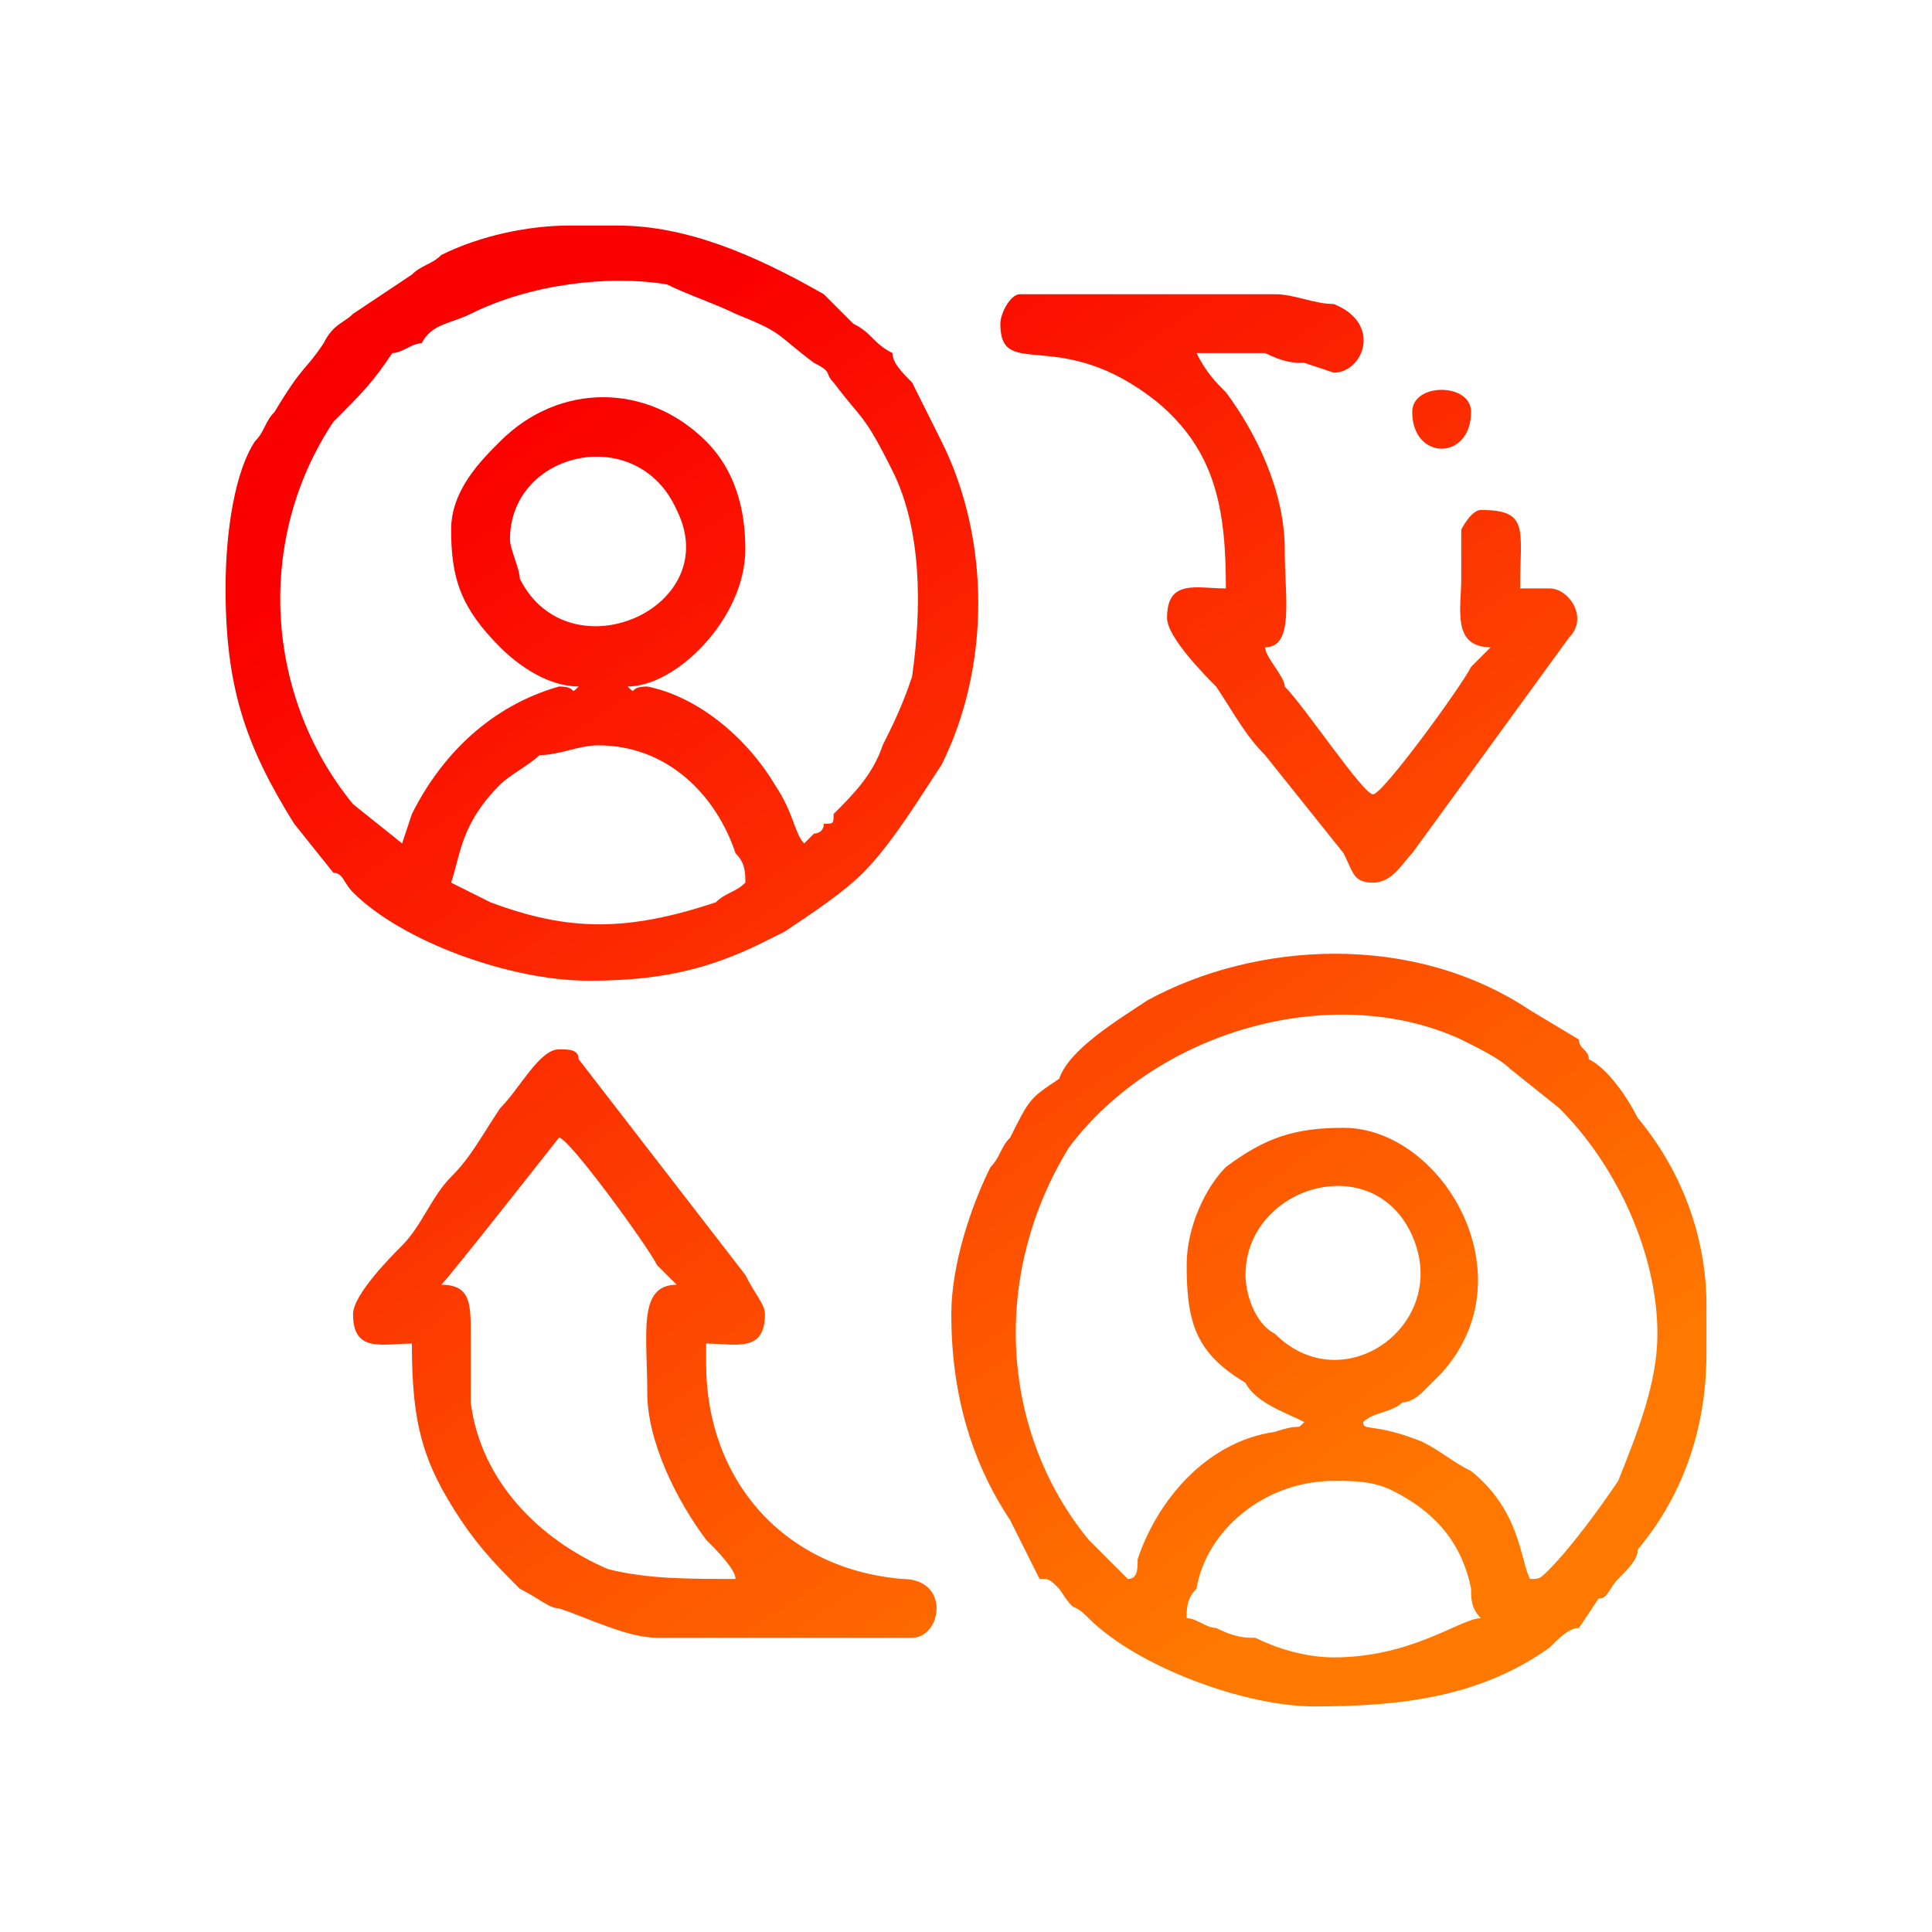 <?xml version="1.0" encoding="UTF-8"?> <svg xmlns="http://www.w3.org/2000/svg" xmlns:xlink="http://www.w3.org/1999/xlink" xml:space="preserve" width="12.7mm" height="12.7mm" version="1.1" style="shape-rendering:geometricPrecision; text-rendering:geometricPrecision; image-rendering:optimizeQuality; fill-rule:evenodd; clip-rule:evenodd" viewBox="0 0 197 197"> <defs> <style type="text/css"> .fil1 {fill:none} .fil0 {fill:url(#id0)} </style> <linearGradient id="id0" gradientUnits="userSpaceOnUse" x1="58.262" y1="39.259" x2="138.861" y2="157.864"> <stop offset="0" style="stop-opacity:1; stop-color:#FA0000"></stop> <stop offset="1" style="stop-opacity:1; stop-color:#FF7800"></stop> </linearGradient> </defs> <g id="Layer_x0020_1">  <path class="fil0" d="M61 76c7,0 12,5 14,11 1,1 1,2 1,3 -1,1 -2,1 -3,2 -9,3 -15,3 -23,0 -2,-1 -2,-1 -4,-2 1,-3 1,-6 5,-10 1,-1 3,-2 4,-3 2,0 4,-1 6,-1zm83 -34c0,5 6,5 6,0 0,-3 -6,-3 -6,0zm-42 -9c0,6 6,0 16,8 6,5 7,11 7,19 -3,0 -6,-1 -6,3 0,2 4,6 5,7 2,3 3,5 5,7l8 10c1,2 1,3 3,3 2,0 3,-2 4,-3l16 -22c2,-2 0,-5 -2,-5l-3 0c0,-6 1,-8 -4,-8 -1,0 -2,2 -2,2 0,1 0,4 0,5 0,3 -1,7 3,7 -1,1 -1,1 -2,2 -1,2 -9,13 -10,13 -1,0 -7,-9 -9,-11 0,-1 -2,-3 -2,-4 3,0 2,-5 2,-10 0,-6 -3,-12 -6,-16 -1,-1 -2,-2 -3,-4 2,0 5,0 7,0 2,1 3,1 4,1 0,0 3,1 3,1 3,0 5,-5 0,-7 -2,0 -4,-1 -6,-1l-26 0c-1,0 -2,2 -2,3zm-45 83c1,0 9,11 10,13 1,1 1,1 2,2 -4,0 -3,5 -3,11 0,5 3,11 6,15 1,1 3,3 3,4 -5,0 -9,0 -13,-1 -7,-3 -13,-9 -14,-17 0,-2 0,-4 0,-7 0,-3 0,-5 -3,-5 1,-1 12,-15 12,-15zm-21 18c0,4 3,3 6,3 0,8 1,12 5,18 2,3 4,5 6,7 2,1 3,2 4,2 3,1 7,3 10,3l26 0c3,0 4,-6 -1,-6 -12,-1 -20,-10 -20,-22l0 -2c3,0 6,1 6,-3 0,-1 -1,-2 -2,-4l-17 -22c0,-1 -1,-1 -2,-1 -2,0 -4,4 -6,6 -2,3 -3,5 -5,7 -2,2 -3,5 -5,7 -1,1 -5,5 -5,7zm100 17c2,0 4,0 6,1 4,2 7,5 8,10 0,1 0,2 1,3 -2,0 -7,4 -15,4 -3,0 -6,-1 -8,-2 -1,0 -2,0 -4,-1 -1,0 -2,-1 -3,-1 0,-1 0,-2 1,-3 1,-6 7,-11 14,-11zm38 -18l0 5c0,7 -2,14 -7,20 0,1 -1,2 -2,3 -1,1 -1,2 -2,2l-2 3c-1,0 -2,1 -3,2 -7,5 -15,6 -24,6 -7,0 -18,-4 -23,-9 -2,-2 -1,0 -3,-3 -1,-1 -1,-1 -2,-1l-3 -6c-4,-6 -6,-13 -6,-21 0,-5 2,-11 4,-15 1,-1 1,-2 2,-3 2,-4 2,-4 5,-6 1,-3 6,-6 9,-8 11,-6 27,-7 39,1l5 3c0,1 1,1 1,2 2,1 4,4 5,6 5,6 7,13 7,19zm-47 -3c0,-9 13,-13 17,-4 4,9 -7,17 -14,10 -2,-1 -3,-4 -3,-6zm-6 -1c0,6 1,9 6,12 1,2 4,3 6,4 -1,1 0,0 -3,1 -7,1 -12,7 -14,13 0,1 0,2 -1,2 -1,-1 -3,-3 -4,-4 -9,-11 -10,-27 -2,-40 9,-12 27,-17 40,-11 2,1 4,2 5,3l5 4c6,6 10,15 10,23 0,5 -2,10 -4,15 -2,3 -5,7 -7,9 -1,1 -1,1 -2,1 -1,-2 -1,-7 -6,-11 -2,-1 -3,-2 -5,-3 -5,-2 -6,-1 -6,-2 1,-1 3,-1 4,-2 1,0 2,-1 2,-1l2 -2c9,-10 0,-25 -10,-25 -5,0 -8,1 -12,4 -2,2 -4,6 -4,10zm-63 -106l5 0c7,0 14,3 21,7 2,2 2,2 3,3 2,1 2,2 4,3 0,1 1,2 2,3l3 6c5,10 5,23 0,33 -2,3 -5,8 -8,11 -2,2 -5,4 -8,6 0,0 -2,1 -2,1 -6,3 -11,4 -18,4 -8,0 -19,-4 -24,-9 -1,-1 -1,-2 -2,-2l-4 -5c-5,-8 -7,-14 -7,-24 0,-6 1,-12 3,-15 1,-1 1,-2 2,-3 3,-5 3,-4 5,-7 1,-2 2,-2 3,-3l6 -4c1,-1 2,-1 3,-2 4,-2 9,-3 13,-3zm-6 32c0,-9 13,-12 17,-3 5,10 -11,17 -16,7 0,-1 -1,-3 -1,-4zm-6 -1c0,5 1,8 5,12 2,2 5,4 8,4 -1,1 0,0 -2,0 -7,2 -12,7 -15,13l-1 3 -5 -4c-9,-11 -10,-27 -2,-39 3,-3 4,-4 6,-7 1,0 2,-1 3,-1 1,-2 3,-2 5,-3 6,-3 14,-4 20,-3 2,1 5,2 7,3 5,2 4,2 8,5 2,1 1,1 2,2 3,4 3,3 6,9 3,6 3,14 2,21 -1,3 -2,5 -3,7 -1,3 -3,5 -5,7 0,1 0,1 -1,1 0,1 -1,1 -1,1 -1,1 -1,1 -1,1 -1,-1 -1,-3 -3,-6 -3,-5 -8,-9 -13,-10 -2,0 -1,1 -2,0 5,0 12,-7 12,-14 0,-4 -1,-8 -4,-11 -6,-6 -15,-6 -21,0 -2,2 -5,5 -5,9z"></path> <rect class="fil1" width="197" height="197"></rect> </g> </svg> 